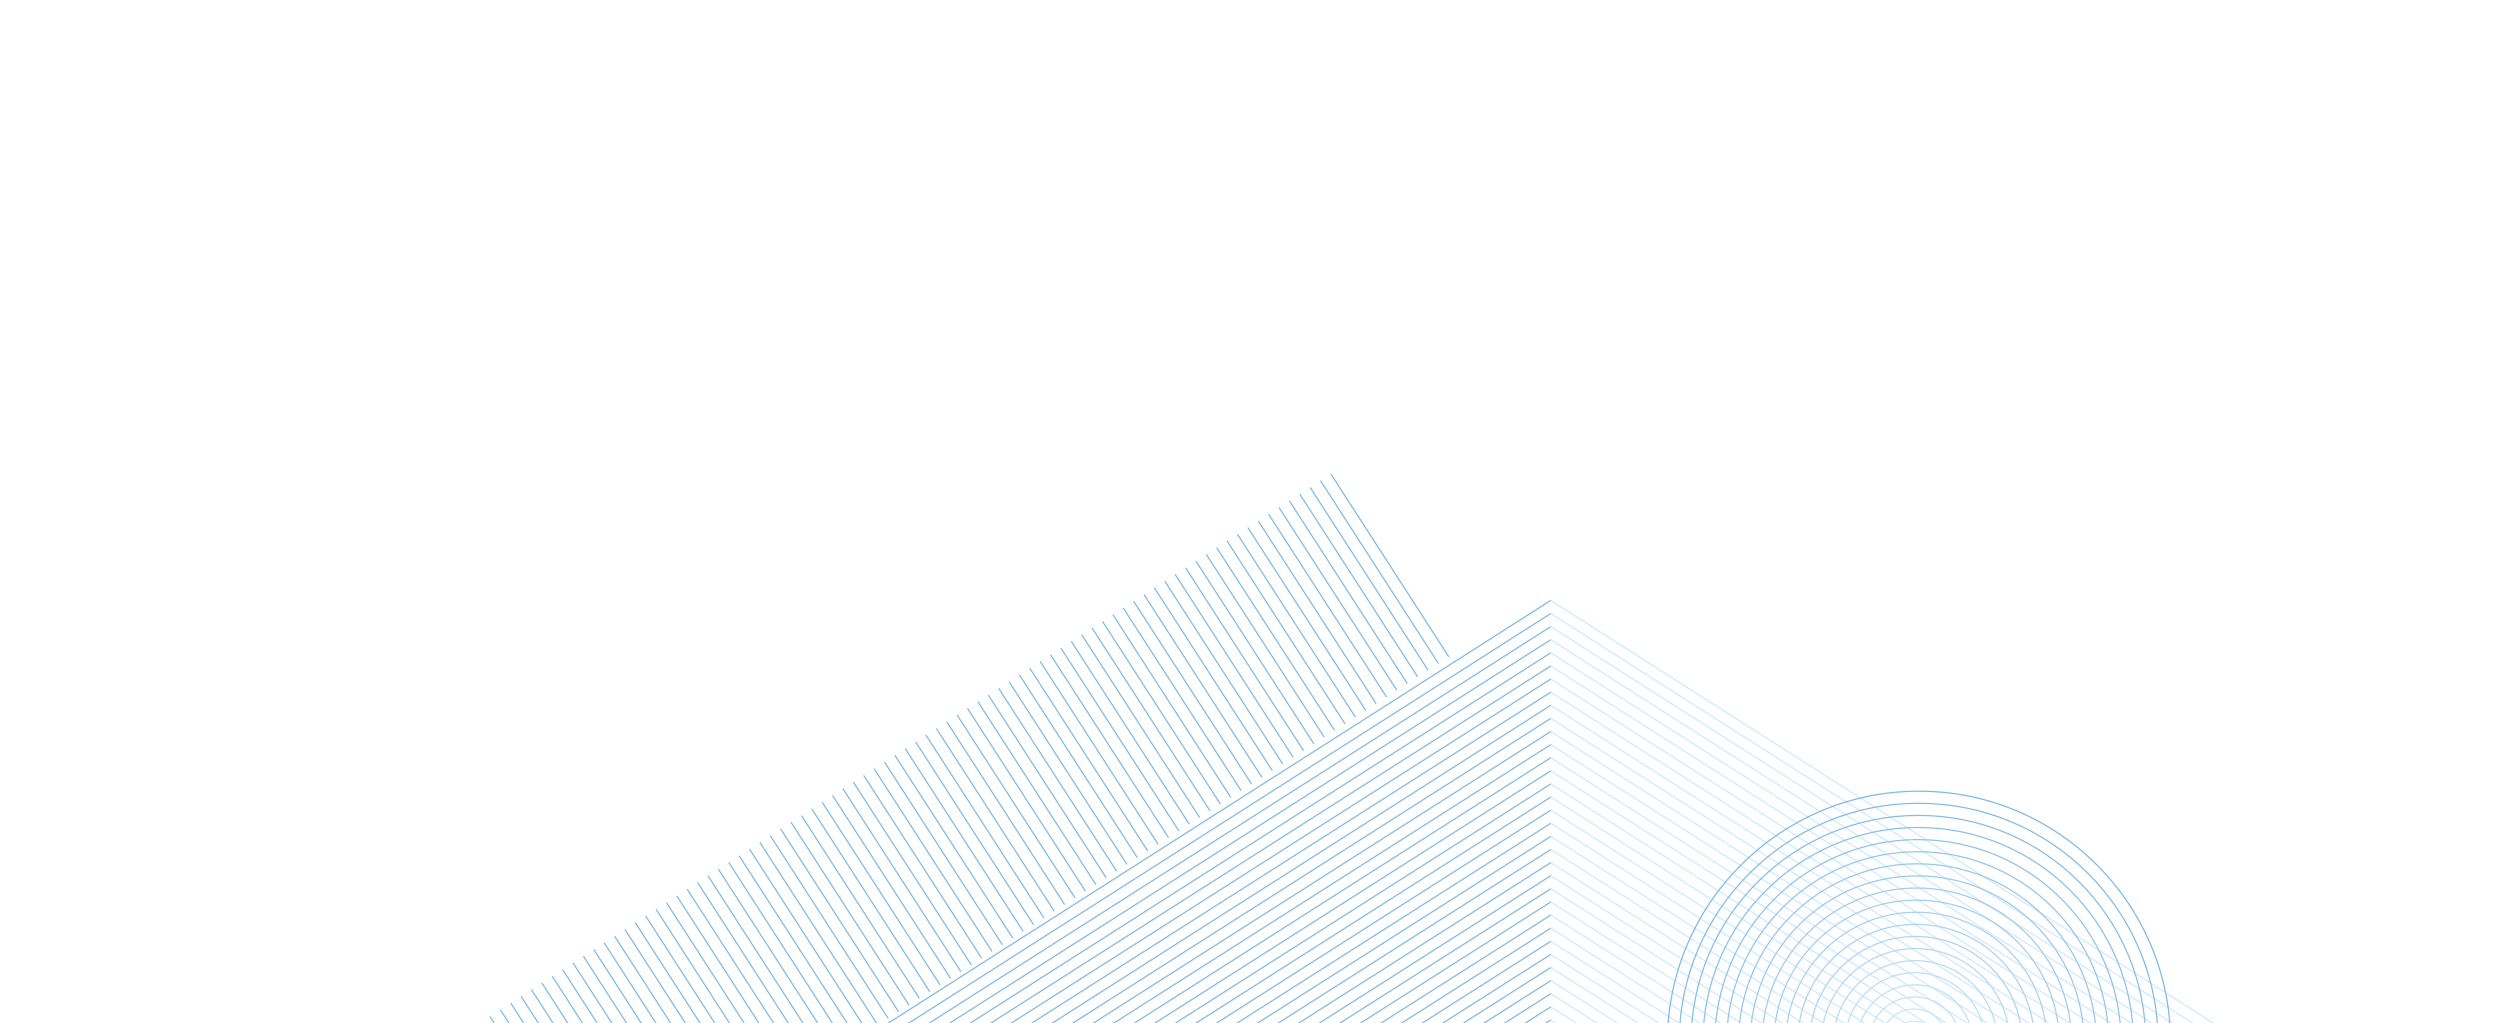 <?xml version="1.0" encoding="UTF-8"?>
<svg width="2444px" height="1000px" viewBox="0 0 2444 1000" version="1.1" xmlns="http://www.w3.org/2000/svg" xmlns:xlink="http://www.w3.org/1999/xlink">
    <title>bg-footer</title>
    <g id="bg-footer" stroke="none" stroke-width="1" fill="none" fill-rule="evenodd">
        <g id="HT-Grid-2025-RGB_normal-on-blue-oT" transform="translate(386, 463)" fill-rule="nonzero">
            <g id="Group" transform="translate(51.452, 0)" fill="#7BB9E7">
                <polygon id="Rectangle" transform="translate(89, 626.582) rotate(-32.824) translate(-89, -626.582) " points="88.394 520.247 89.607 520.247 89.607 732.916 88.394 732.916"></polygon>
                <polygon id="Rectangle" transform="translate(99.15, 620.035) rotate(-32.824) translate(-99.15, -620.035) " points="98.543 513.7 99.757 513.7 99.757 726.369 98.543 726.369"></polygon>
                <polygon id="Rectangle" transform="translate(109.299, 613.488) rotate(-32.824) translate(-109.299, -613.488) " points="108.693 507.153 109.906 507.153 109.906 719.822 108.693 719.822"></polygon>
                <polygon id="Rectangle" transform="translate(119.449, 606.941) rotate(-32.824) translate(-119.449, -606.941) " points="118.842 500.606 120.056 500.606 120.056 713.275 118.842 713.275"></polygon>
                <polygon id="Rectangle" transform="translate(129.599, 600.394) rotate(-32.824) translate(-129.599, -600.394) " points="128.992 494.06 130.205 494.06 130.205 706.728 128.992 706.728"></polygon>
                <polygon id="Rectangle" transform="translate(139.748, 593.847) rotate(-32.824) translate(-139.748, -593.847) " points="139.141 487.513 140.355 487.513 140.355 700.182 139.141 700.182"></polygon>
                <polygon id="Rectangle" transform="translate(149.898, 587.3) rotate(-32.824) translate(-149.898, -587.3) " points="149.291 480.966 150.504 480.966 150.504 693.635 149.291 693.635"></polygon>
                <polygon id="Rectangle" transform="translate(160.047, 580.753) rotate(-32.824) translate(-160.047, -580.753) " points="159.441 474.419 160.654 474.419 160.654 687.088 159.441 687.088"></polygon>
                <polygon id="Rectangle" transform="translate(170.197, 574.206) rotate(-32.824) translate(-170.197, -574.206) " points="169.59 467.872 170.804 467.872 170.804 680.541 169.59 680.541"></polygon>
                <polygon id="Rectangle" transform="translate(180.346, 567.659) rotate(-32.824) translate(-180.346, -567.659) " points="179.74 461.325 180.953 461.325 180.953 673.994 179.74 673.994"></polygon>
                <polygon id="Rectangle" transform="translate(190.496, 561.113) rotate(-32.824) translate(-190.496, -561.113) " points="189.889 454.778 191.103 454.778 191.103 667.447 189.889 667.447"></polygon>
                <polygon id="Rectangle" transform="translate(200.646, 554.566) rotate(-32.824) translate(-200.646, -554.566) " points="200.039 448.231 201.252 448.231 201.252 660.9 200.039 660.9"></polygon>
                <polygon id="Rectangle" transform="translate(210.795, 548.019) rotate(-32.824) translate(-210.795, -548.019) " points="210.189 441.684 211.402 441.684 211.402 654.353 210.189 654.353"></polygon>
                <polygon id="Rectangle" transform="translate(220.945, 541.472) rotate(-32.824) translate(-220.945, -541.472) " points="220.338 435.138 221.552 435.138 221.552 647.806 220.338 647.806"></polygon>
                <polygon id="Rectangle" transform="translate(231.094, 534.925) rotate(-32.824) translate(-231.094, -534.925) " points="230.488 428.591 231.701 428.591 231.701 641.259 230.488 641.259"></polygon>
                <polygon id="Rectangle" transform="translate(241.244, 528.378) rotate(-32.824) translate(-241.244, -528.378) " points="240.637 422.044 241.851 422.044 241.851 634.712 240.637 634.712"></polygon>
                <polygon id="Rectangle" transform="translate(251.393, 521.831) rotate(-32.824) translate(-251.393, -521.831) " points="250.787 415.497 252 415.497 252 628.166 250.787 628.166"></polygon>
                <polygon id="Rectangle" transform="translate(261.543, 515.284) rotate(-32.824) translate(-261.543, -515.284) " points="260.936 408.95 262.15 408.95 262.15 621.619 260.936 621.619"></polygon>
                <polygon id="Rectangle" transform="translate(271.693, 508.738) rotate(-32.824) translate(-271.693, -508.738) " points="271.086 402.403 272.299 402.403 272.299 615.072 271.086 615.072"></polygon>
                <polygon id="Rectangle" transform="translate(281.842, 502.19) rotate(-32.824) translate(-281.842, -502.19) " points="281.236 395.856 282.449 395.856 282.449 608.525 281.236 608.525"></polygon>
                <polygon id="Rectangle" transform="translate(291.992, 495.644) rotate(-32.824) translate(-291.992, -495.644) " points="291.385 389.309 292.598 389.309 292.598 601.978 291.385 601.978"></polygon>
                <polygon id="Rectangle" transform="translate(302.141, 489.097) rotate(-32.824) translate(-302.141, -489.097) " points="301.535 382.762 302.748 382.762 302.748 595.431 301.535 595.431"></polygon>
                <polygon id="Rectangle" transform="translate(312.291, 482.55) rotate(-32.824) translate(-312.291, -482.55) " points="311.684 376.216 312.898 376.216 312.898 588.884 311.684 588.884"></polygon>
                <polygon id="Rectangle" transform="translate(322.44, 476.003) rotate(-32.824) translate(-322.44, -476.003) " points="321.834 369.669 323.047 369.669 323.047 582.337 321.834 582.337"></polygon>
                <polygon id="Rectangle" transform="translate(332.59, 469.456) rotate(-32.824) translate(-332.59, -469.456) " points="331.983 363.122 333.197 363.122 333.197 575.79 331.983 575.79"></polygon>
                <polygon id="Rectangle" transform="translate(342.74, 462.909) rotate(-32.824) translate(-342.74, -462.909) " points="342.133 356.575 343.346 356.575 343.346 569.243 342.133 569.243"></polygon>
                <polygon id="Rectangle" transform="translate(352.889, 456.362) rotate(-32.824) translate(-352.889, -456.362) " points="352.282 350.028 353.496 350.028 353.496 562.697 352.282 562.697"></polygon>
                <polygon id="Rectangle" transform="translate(363.039, 449.815) rotate(-32.824) translate(-363.039, -449.815) " points="362.432 343.481 363.645 343.481 363.645 556.15 362.432 556.15"></polygon>
                <polygon id="Rectangle" transform="translate(373.188, 443.268) rotate(-32.824) translate(-373.188, -443.268) " points="372.582 336.934 373.795 336.934 373.795 549.603 372.582 549.603"></polygon>
                <polygon id="Rectangle" transform="translate(383.338, 436.722) rotate(-32.824) translate(-383.338, -436.722) " points="382.731 330.387 383.945 330.387 383.945 543.056 382.731 543.056"></polygon>
                <polygon id="Rectangle" transform="translate(393.487, 430.175) rotate(-32.824) translate(-393.487, -430.175) " points="392.881 323.84 394.094 323.84 394.094 536.509 392.881 536.509"></polygon>
                <polygon id="Rectangle" transform="translate(403.637, 423.628) rotate(-32.824) translate(-403.637, -423.628) " points="403.03 317.293 404.244 317.293 404.244 529.962 403.03 529.962"></polygon>
                <polygon id="Rectangle" transform="translate(413.787, 417.081) rotate(-32.824) translate(-413.787, -417.081) " points="413.18 310.747 414.393 310.747 414.393 523.415 413.18 523.415"></polygon>
                <polygon id="Rectangle" transform="translate(423.936, 410.534) rotate(-32.824) translate(-423.936, -410.534) " points="423.329 304.2 424.543 304.2 424.543 516.868 423.329 516.868"></polygon>
                <polygon id="Rectangle" transform="translate(434.086, 403.987) rotate(-32.824) translate(-434.086, -403.987) " points="433.479 297.653 434.692 297.653 434.692 510.321 433.479 510.321"></polygon>
                <polygon id="Rectangle" transform="translate(444.235, 397.44) rotate(-32.824) translate(-444.235, -397.44) " points="443.629 291.106 444.842 291.106 444.842 503.774 443.629 503.774"></polygon>
                <polygon id="Rectangle" transform="translate(454.385, 390.893) rotate(-32.824) translate(-454.385, -390.893) " points="453.778 284.559 454.991 284.559 454.991 497.228 453.778 497.228"></polygon>
                <polygon id="Rectangle" transform="translate(464.534, 384.346) rotate(-32.824) translate(-464.534, -384.346) " points="463.928 278.012 465.141 278.012 465.141 490.681 463.928 490.681"></polygon>
                <polygon id="Rectangle" transform="translate(474.684, 377.799) rotate(-32.824) translate(-474.684, -377.799) " points="474.077 271.465 475.291 271.465 475.291 484.134 474.077 484.134"></polygon>
                <polygon id="Rectangle" transform="translate(484.833, 371.252) rotate(-32.824) translate(-484.833, -371.252) " points="484.227 264.918 485.44 264.918 485.44 477.587 484.227 477.587"></polygon>
                <polygon id="Rectangle" transform="translate(494.983, 364.706) rotate(-32.824) translate(-494.983, -364.706) " points="494.376 258.371 495.59 258.371 495.59 471.04 494.376 471.04"></polygon>
                <polygon id="Rectangle" transform="translate(505.133, 358.159) rotate(-32.824) translate(-505.133, -358.159) " points="504.526 251.824 505.739 251.824 505.739 464.493 504.526 464.493"></polygon>
                <polygon id="Rectangle" transform="translate(515.282, 351.612) rotate(-32.824) translate(-515.282, -351.612) " points="514.675 245.278 515.889 245.278 515.889 457.946 514.675 457.946"></polygon>
                <polygon id="Rectangle" transform="translate(525.432, 345.065) rotate(-32.824) translate(-525.432, -345.065) " points="524.825 238.731 526.038 238.731 526.038 451.399 524.825 451.399"></polygon>
                <polygon id="Rectangle" transform="translate(535.581, 338.518) rotate(-32.824) translate(-535.581, -338.518) " points="534.975 232.184 536.188 232.184 536.188 444.852 534.975 444.852"></polygon>
                <polygon id="Rectangle" transform="translate(545.731, 331.971) rotate(-32.824) translate(-545.731, -331.971) " points="545.124 225.637 546.338 225.637 546.338 438.305 545.124 438.305"></polygon>
                <polygon id="Rectangle" transform="translate(555.88, 325.424) rotate(-32.824) translate(-555.88, -325.424) " points="555.274 219.09 556.487 219.09 556.487 431.759 555.274 431.759"></polygon>
                <polygon id="Rectangle" transform="translate(566.03, 318.877) rotate(-32.824) translate(-566.03, -318.877) " points="565.423 212.543 566.637 212.543 566.637 425.212 565.423 425.212"></polygon>
                <polygon id="Rectangle" transform="translate(576.18, 312.33) rotate(-32.824) translate(-576.18, -312.33) " points="575.573 205.996 576.787 205.996 576.787 418.665 575.573 418.665"></polygon>
                <polygon id="Rectangle" transform="translate(586.329, 305.783) rotate(-32.824) translate(-586.329, -305.783) " points="585.722 199.449 586.936 199.449 586.936 412.118 585.722 412.118"></polygon>
                <polygon id="Rectangle" transform="translate(596.479, 299.237) rotate(-32.824) translate(-596.479, -299.237) " points="595.872 192.902 597.086 192.902 597.086 405.571 595.872 405.571"></polygon>
                <polygon id="Rectangle" transform="translate(606.628, 292.69) rotate(-32.824) translate(-606.628, -292.69) " points="606.022 186.355 607.235 186.355 607.235 399.024 606.022 399.024"></polygon>
                <polygon id="Rectangle" transform="translate(616.778, 286.143) rotate(-32.824) translate(-616.778, -286.143) " points="616.171 179.809 617.385 179.809 617.385 392.477 616.171 392.477"></polygon>
                <polygon id="Rectangle" transform="translate(626.928, 279.596) rotate(-32.824) translate(-626.928, -279.596) " points="626.321 173.262 627.534 173.262 627.534 385.93 626.321 385.93"></polygon>
                <polygon id="Rectangle" transform="translate(637.077, 273.049) rotate(-32.824) translate(-637.077, -273.049) " points="636.47 166.715 637.684 166.715 637.684 379.383 636.47 379.383"></polygon>
                <polygon id="Rectangle" transform="translate(647.227, 266.502) rotate(-32.824) translate(-647.227, -266.502) " points="646.62 160.168 647.834 160.168 647.834 372.836 646.62 372.836"></polygon>
                <polygon id="Rectangle" transform="translate(657.376, 259.955) rotate(-32.824) translate(-657.376, -259.955) " points="656.769 153.621 657.983 153.621 657.983 366.289 656.769 366.289"></polygon>
                <polygon id="Rectangle" transform="translate(667.526, 253.408) rotate(-32.824) translate(-667.526, -253.408) " points="666.919 147.074 668.133 147.074 668.133 359.743 666.919 359.743"></polygon>
                <polygon id="Rectangle" transform="translate(677.675, 246.861) rotate(-32.824) translate(-677.675, -246.861) " points="677.069 140.527 678.282 140.527 678.282 353.196 677.069 353.196"></polygon>
                <polygon id="Rectangle" transform="translate(687.825, 240.315) rotate(-32.824) translate(-687.825, -240.315) " points="687.218 133.98 688.432 133.98 688.432 346.649 687.218 346.649"></polygon>
                <polygon id="Rectangle" transform="translate(697.975, 233.768) rotate(-32.824) translate(-697.975, -233.768) " points="697.368 127.433 698.581 127.433 698.581 340.102 697.368 340.102"></polygon>
                <polygon id="Rectangle" transform="translate(708.124, 227.221) rotate(-32.824) translate(-708.124, -227.221) " points="707.517 120.886 708.731 120.886 708.731 333.555 707.517 333.555"></polygon>
                <polygon id="Rectangle" transform="translate(718.274, 220.674) rotate(-32.824) translate(-718.274, -220.674) " points="717.667 114.34 718.88 114.34 718.88 327.008 717.667 327.008"></polygon>
                <polygon id="Rectangle" transform="translate(728.423, 214.127) rotate(-32.824) translate(-728.423, -214.127) " points="727.816 107.793 729.03 107.793 729.03 320.461 727.816 320.461"></polygon>
                <polygon id="Rectangle" transform="translate(738.573, 207.58) rotate(-32.824) translate(-738.573, -207.58) " points="737.966 101.246 739.18 101.246 739.18 313.914 737.966 313.914"></polygon>
                <polygon id="Rectangle" transform="translate(748.722, 201.033) rotate(-32.824) translate(-748.722, -201.033) " points="748.115 94.699 749.329 94.699 749.329 307.367 748.115 307.367"></polygon>
                <polygon id="Rectangle" transform="translate(758.872, 194.486) rotate(-32.824) translate(-758.872, -194.486) " points="758.265 88.152 759.479 88.152 759.479 300.82 758.265 300.82"></polygon>
                <polygon id="Rectangle" transform="translate(769.021, 187.939) rotate(-32.824) translate(-769.021, -187.939) " points="768.415 81.605 769.628 81.605 769.628 294.274 768.415 294.274"></polygon>
                <polygon id="Rectangle" transform="translate(779.171, 181.392) rotate(-32.824) translate(-779.171, -181.392) " points="778.564 75.058 779.778 75.058 779.778 287.727 778.564 287.727"></polygon>
                <polygon id="Rectangle" transform="translate(789.321, 174.845) rotate(-32.824) translate(-789.321, -174.845) " points="788.714 68.511 789.927 68.511 789.927 281.18 788.714 281.18"></polygon>
                <polygon id="Rectangle" transform="translate(799.47, 168.299) rotate(-32.824) translate(-799.47, -168.299) " points="798.863 61.964 800.077 61.964 800.077 274.633 798.863 274.633"></polygon>
                <rect id="Rectangle" transform="translate(809.62, 161.752) rotate(-32.824) translate(-809.62, -161.752) " x="809.013" y="55.417" width="1.214" height="212.668"></rect>
                <polygon id="Rectangle" transform="translate(819.769, 155.205) rotate(-32.824) translate(-819.769, -155.205) " points="819.162 48.87 820.376 48.87 820.376 261.539 819.162 261.539"></polygon>
                <polygon id="Rectangle" transform="translate(829.919, 148.658) rotate(-32.824) translate(-829.919, -148.658) " points="829.312 42.324 830.526 42.324 830.526 254.992 829.312 254.992"></polygon>
                <polygon id="Rectangle" transform="translate(840.068, 142.111) rotate(-32.824) translate(-840.068, -142.111) " points="839.462 35.777 840.675 35.777 840.675 248.445 839.462 248.445"></polygon>
                <polygon id="Rectangle" transform="translate(850.218, 135.564) rotate(-32.824) translate(-850.218, -135.564) " points="849.611 29.23 850.825 29.23 850.825 241.898 849.611 241.898"></polygon>
                <polygon id="Rectangle" transform="translate(860.368, 129.017) rotate(-32.824) translate(-860.368, -129.017) " points="859.761 22.683 860.974 22.683 860.974 235.351 859.761 235.351"></polygon>
                <polygon id="Rectangle" transform="translate(870.517, 122.47) rotate(-32.824) translate(-870.517, -122.47) " points="869.91 16.136 871.124 16.136 871.124 228.805 869.91 228.805"></polygon>
                <polygon id="Rectangle" transform="translate(880.667, 115.923) rotate(-32.824) translate(-880.667, -115.923) " points="880.06 9.589 881.274 9.589 881.274 222.258 880.06 222.258"></polygon>
                <polygon id="Rectangle" transform="translate(890.816, 109.376) rotate(-32.824) translate(-890.816, -109.376) " points="890.209 3.042 891.423 3.042 891.423 215.711 890.209 215.711"></polygon>
                <rect id="Rectangle" transform="translate(900.966, 102.83) rotate(-32.824) translate(-900.966, -102.83) " x="900.359" y="-3.505" width="1.214" height="212.669"></rect>
                <polygon id="Rectangle" transform="translate(911.116, 96.283) rotate(-32.824) translate(-911.116, -96.283) " points="910.509 -10.052 911.722 -10.052 911.722 202.617 910.509 202.617"></polygon>
                <polygon id="Rectangle" transform="translate(921.265, 89.736) rotate(-32.824) translate(-921.265, -89.736) " points="920.658 -16.599 921.872 -16.599 921.872 196.07 920.658 196.07"></polygon>
            </g>
            <g id="Group" transform="translate(0, 122.805)">
                <polygon id="Path" fill="#CDEAFC" points="1994.881 961.998 2112.613 1038.502 2113.274 1037.484 1995.537 960.977 1130 410.602 1130 412.04"></polygon>
                <polygon id="Path" fill="#CDEAFC" points="1999.845 952.406 2117.191 1028.587 2117.852 1027.569 2000.5 951.385 1130 397.783 1130 399.221"></polygon>
                <polygon id="Path" fill="#CDEAFC" points="2004.808 942.814 2121.769 1018.673 2122.43 1017.655 2005.463 941.793 1130 384.964 1130 386.402"></polygon>
                <polygon id="Path" fill="#CDEAFC" points="2009.772 933.223 2126.348 1008.758 2127.007 1007.74 2010.427 932.202 1130 372.145 1130 373.583"></polygon>
                <polygon id="Path" fill="#CDEAFC" points="2014.735 923.631 2130.926 998.844 2131.585 997.825 2015.39 922.61 1130 359.327 1130 360.764"></polygon>
                <polygon id="Path" fill="#CDEAFC" points="2019.699 914.04 2135.504 988.929 2136.163 987.91 2020.353 913.018 1130 346.508 1130 347.946"></polygon>
                <polygon id="Path" fill="#CDEAFC" points="2024.662 904.448 2140.082 979.014 2140.74 977.995 2025.316 903.426 1130 333.689 1130 335.127"></polygon>
                <polygon id="Path" fill="#CDEAFC" points="2029.626 894.856 2144.661 969.1 2145.318 968.08 2030.28 893.835 1130 320.87 1130 322.309"></polygon>
                <polygon id="Path" fill="#CDEAFC" points="2034.589 885.265 2149.239 959.185 2149.896 958.165 2035.243 884.243 1130 308.052 1130 309.49"></polygon>
                <polygon id="Path" fill="#CDEAFC" points="2039.553 875.673 2153.817 949.27 2154.474 948.25 2040.206 874.651 1130 295.233 1130 296.671"></polygon>
                <polygon id="Path" fill="#CDEAFC" points="2044.516 866.082 2158.396 939.356 2159.051 938.335 2045.17 865.06 1130 282.414 1130 283.853"></polygon>
                <polygon id="Path" fill="#CDEAFC" points="2049.48 856.49 2162.974 929.441 2163.629 928.42 2050.133 855.468 1130 269.595 1130 271.034"></polygon>
                <polygon id="Path" fill="#CDEAFC" points="2054.443 846.899 2167.552 919.526 2168.207 918.505 2055.097 845.876 1130 256.777 1130 258.215"></polygon>
                <polygon id="Path" fill="#CDEAFC" points="2059.407 837.307 2172.13 909.612 2172.785 908.59 2060.06 836.284 1130 243.958 1130 245.396"></polygon>
                <polygon id="Path" fill="#CDEAFC" points="2064.37 827.715 2176.709 899.697 2177.362 898.675 2065.023 826.693 1130 231.139 1130 232.578"></polygon>
                <polygon id="Path" fill="#CDEAFC" points="2069.334 818.124 2181.287 889.782 2181.94 888.76 2069.986 817.101 1130 218.321 1130 219.759"></polygon>
                <polygon id="Path" fill="#CDEAFC" points="2074.297 808.532 2185.865 879.868 2186.518 878.845 2074.949 807.509 1130 205.502 1130 206.94"></polygon>
                <polygon id="Path" fill="#CDEAFC" points="2079.261 798.941 2190.443 869.953 2191.096 868.93 2079.912 797.917 1130 192.683 1130 194.122"></polygon>
                <polygon id="Path" fill="#CDEAFC" points="2084.224 789.349 2195.022 860.039 2195.674 859.015 2084.876 788.326 1130 179.865 1130 181.303"></polygon>
                <polygon id="Path" fill="#CDEAFC" points="2089.188 779.758 2199.6 850.124 2200.251 849.1 2089.839 778.734 1130 167.046 1130 168.484"></polygon>
                <polygon id="Path" fill="#CDEAFC" points="2094.151 770.166 2204.178 840.209 2204.829 839.185 2094.802 769.142 1130 154.227 1130 155.665"></polygon>
                <polygon id="Path" fill="#CDEAFC" points="2099.115 760.574 2208.756 830.295 2209.407 829.27 2099.766 759.551 1130 141.408 1130 142.847"></polygon>
                <polygon id="Path" fill="#CDEAFC" points="2104.078 750.983 2213.335 820.38 2213.985 819.355 2104.729 749.959 1130 128.59 1130 130.028"></polygon>
                <polygon id="Path" fill="#CDEAFC" points="2109.042 741.391 2217.913 810.465 2218.562 809.44 2109.692 740.367 1130 115.771 1130 117.209"></polygon>
                <polygon id="Path" fill="#CDEAFC" points="2114.005 731.8 2222.491 800.55 2223.14 799.525 2114.655 730.775 1130 102.952 1130 104.391"></polygon>
                <polygon id="Path" fill="#CDEAFC" points="2118.969 722.208 2227.069 790.636 2227.718 789.611 2119.619 721.184 1130 90.133 1130 91.572"></polygon>
                <polygon id="Path" fill="#CDEAFC" points="2123.932 712.616 2231.648 780.721 2232.296 779.696 2124.582 711.592 1130 77.315 1130 78.753"></polygon>
                <polygon id="Path" fill="#CDEAFC" points="2128.896 703.025 2236.226 770.806 2236.874 769.78 2129.546 702 1130 64.496 1130 65.934"></polygon>
                <polygon id="Path" fill="#CDEAFC" points="2133.859 693.433 2240.804 760.892 2241.451 759.865 2134.509 692.409 1130 51.677 1130 53.116"></polygon>
                <polygon id="Path" fill="#CDEAFC" points="2138.823 683.842 2245.382 750.977 2246.029 749.951 2139.472 682.817 1130 38.858 1130 40.298"></polygon>
                <polygon id="Path" fill="#CDEAFC" points="2143.786 674.25 2249.961 741.063 2250.607 740.036 2144.435 673.225 1130 26.039 1130 27.479"></polygon>
                <polygon id="Path" fill="#CDEAFC" points="2148.75 664.659 2254.539 731.148 2255.185 730.121 2149.399 663.633 1130 13.221 1130 14.66"></polygon>
                <polygon id="Path" fill="#CDEAFC" points="2153.713 655.067 2259.117 721.233 2259.762 720.206 2154.362 654.042 1130 0.402 1130 1.841"></polygon>
                <polygon id="Path" fill="#7BB9E7" points="264.463 960.979 146.731 1037.485 147.392 1038.502 265.119 962 1130 412.043 1130 410.604"></polygon>
                <polygon id="Path" fill="#7BB9E7" points="259.5 951.388 142.153 1027.569 142.813 1028.587 260.155 952.409 1130 399.224 1130 397.786"></polygon>
                <polygon id="Path" fill="#7BB9E7" points="254.537 941.796 137.575 1017.655 138.235 1018.673 255.192 942.817 1130 386.405 1130 384.967"></polygon>
                <polygon id="Path" fill="#7BB9E7" points="249.574 932.204 132.997 1007.74 133.657 1008.758 250.229 933.225 1130 373.586 1130 372.149"></polygon>
                <polygon id="Path" fill="#7BB9E7" points="244.611 922.612 128.42 997.824 129.078 998.844 245.266 923.633 1130 360.767 1130 359.33"></polygon>
                <polygon id="Path" fill="#7BB9E7" points="239.648 913.02 123.842 987.91 124.5 988.929 240.302 914.042 1130 347.949 1130 346.511"></polygon>
                <polygon id="Path" fill="#7BB9E7" points="234.685 903.428 119.264 977.995 119.922 979.014 235.339 904.45 1130 335.131 1130 333.692"></polygon>
                <polygon id="Path" fill="#7BB9E7" points="229.722 893.836 114.686 968.08 115.344 969.1 230.376 894.858 1130 322.312 1130 320.873"></polygon>
                <polygon id="Path" fill="#7BB9E7" points="224.759 884.245 110.109 958.165 110.765 959.185 225.413 885.266 1130 309.493 1130 308.055"></polygon>
                <polygon id="Path" fill="#7BB9E7" points="219.795 874.653 105.531 948.25 106.187 949.27 220.45 875.675 1130 296.674 1130 295.236"></polygon>
                <polygon id="Path" fill="#7BB9E7" points="214.832 865.061 100.953 938.335 101.609 939.356 215.486 866.083 1130 283.856 1130 282.417"></polygon>
                <polygon id="Path" fill="#7BB9E7" points="209.869 855.469 96.375 928.42 97.031 929.441 210.523 856.491 1130 271.037 1130 269.598"></polygon>
                <polygon id="Path" fill="#7BB9E7" points="204.906 845.877 91.798 918.505 92.453 919.526 205.56 846.9 1130 258.218 1130 256.78"></polygon>
                <polygon id="Path" fill="#7BB9E7" points="199.943 836.285 87.22 908.59 87.874 909.612 200.597 837.308 1130 245.399 1130 243.961"></polygon>
                <polygon id="Path" fill="#7BB9E7" points="194.98 826.693 82.642 898.675 83.296 899.697 195.633 827.716 1130 232.581 1130 231.142"></polygon>
                <polygon id="Path" fill="#7BB9E7" points="190.017 817.101 78.064 888.76 78.718 889.782 190.67 818.124 1130 219.762 1130 218.324"></polygon>
                <polygon id="Path" fill="#7BB9E7" points="185.054 807.509 73.486 878.845 74.14 879.868 185.707 808.533 1130 206.944 1130 205.505"></polygon>
                <polygon id="Path" fill="#7BB9E7" points="180.091 797.918 68.909 868.93 69.561 869.953 180.744 798.941 1130 194.125 1130 192.686"></polygon>
                <polygon id="Path" fill="#7BB9E7" points="175.128 788.326 64.331 859.015 64.983 860.038 175.78 789.349 1130 181.306 1130 179.867"></polygon>
                <polygon id="Path" fill="#7BB9E7" points="170.165 778.734 59.753 849.1 60.405 850.124 170.817 779.757 1130 168.488 1130 167.048"></polygon>
                <polygon id="Path" fill="#7BB9E7" points="165.202 769.142 55.175 839.185 55.827 840.209 165.854 770.166 1130 155.669 1130 154.23"></polygon>
                <polygon id="Path" fill="#7BB9E7" points="160.239 759.55 50.598 829.27 51.248 830.294 160.891 760.574 1130 142.85 1130 141.411"></polygon>
                <polygon id="Path" fill="#7BB9E7" points="155.276 749.958 46.02 819.356 46.67 820.38 155.928 750.982 1130 130.031 1130 128.593"></polygon>
                <polygon id="Path" fill="#7BB9E7" points="150.313 740.366 41.442 809.44 42.092 810.465 150.964 741.39 1130 117.213 1130 115.774"></polygon>
                <polygon id="Path" fill="#7BB9E7" points="145.35 730.774 36.864 799.525 37.513 800.55 146.001 731.799 1130 104.394 1130 102.955"></polygon>
                <polygon id="Path" fill="#7BB9E7" points="140.387 721.182 32.287 789.611 32.935 790.636 141.038 722.207 1130 91.575 1130 90.136"></polygon>
                <polygon id="Path" fill="#7BB9E7" points="135.424 711.591 27.709 779.695 28.357 780.721 136.075 712.615 1130 78.757 1130 77.317"></polygon>
                <polygon id="Path" fill="#7BB9E7" points="130.461 701.999 23.131 769.78 23.779 770.806 131.111 703.023 1130 65.938 1130 64.499"></polygon>
                <polygon id="Path" fill="#7BB9E7" points="125.498 692.407 18.554 759.866 19.201 760.892 126.148 693.431 1130 53.119 1130 51.68"></polygon>
                <polygon id="Path" fill="#7BB9E7" points="120.535 682.815 13.976 749.95 14.622 750.978 121.185 683.84 1130 40.301 1130 38.862"></polygon>
                <polygon id="Path" fill="#7BB9E7" points="115.572 673.223 9.398 740.036 10.044 741.062 116.222 674.248 1130 27.482 1130 26.043"></polygon>
                <polygon id="Path" fill="#7BB9E7" points="110.609 663.631 4.82 730.121 5.466 731.148 111.258 664.656 1130 14.663 1130 13.224"></polygon>
                <polygon id="Path" fill="#7BB9E7" points="105.646 654.039 0.243 720.205 0.888 721.234 106.295 655.064 1130 1.844 1130 0.405"></polygon>
            </g>
            <g id="Group" transform="translate(1243.097, 309.682)">
                <path d="M242.036,268.491 C230.045,268.491 220.289,258.735 220.289,246.744 C220.289,234.752 230.045,224.996 242.036,224.996 C254.028,224.996 263.784,234.752 263.784,246.744 C263.784,258.735 254.028,268.491 242.036,268.491 M242.036,226.209 C230.714,226.209 221.502,235.421 221.502,246.744 C221.502,258.066 230.714,267.277 242.036,267.277 C253.359,267.277 262.57,258.066 262.57,246.744 C262.57,235.421 253.359,226.209 242.036,226.209" id="Shape" fill="#C9E8FA"></path>
                <path d="M242.291,280.323 C223.775,280.323 208.711,265.259 208.711,246.744 C208.711,228.228 223.775,213.163 242.291,213.163 C260.807,213.163 275.871,228.227 275.871,246.744 C275.871,265.26 260.807,280.323 242.291,280.323 M242.291,214.377 C224.444,214.377 209.925,228.897 209.925,246.744 C209.925,264.591 224.444,279.11 242.291,279.11 C260.138,279.11 274.658,264.59 274.658,246.744 C274.658,228.897 260.138,214.377 242.291,214.377" id="Shape" fill="#C6E5F9"></path>
                <path d="M242.546,292.156 C217.506,292.156 197.134,271.784 197.134,246.744 C197.134,221.703 217.506,201.331 242.546,201.331 C267.587,201.331 287.958,221.704 287.958,246.744 C287.958,271.784 267.586,292.156 242.546,292.156 M242.546,202.545 C218.175,202.545 198.347,222.372 198.347,246.744 C198.347,271.115 218.175,290.942 242.546,290.942 C266.918,290.942 286.745,271.115 286.745,246.744 C286.745,222.372 266.918,202.545 242.546,202.545" id="Shape" fill="#C2E2F8"></path>
                <path d="M242.801,303.988 C211.237,303.988 185.557,278.308 185.557,246.744 C185.557,215.179 211.237,189.499 242.801,189.499 C274.366,189.499 300.046,215.178 300.046,246.744 C300.046,278.309 274.366,303.988 242.801,303.988 M242.801,190.713 C211.906,190.713 186.77,215.848 186.77,246.744 C186.77,277.64 211.906,302.774 242.801,302.774 C273.697,302.774 298.833,277.639 298.833,246.744 C298.833,215.848 273.697,190.713 242.801,190.713" id="Shape" fill="#BEE0F7"></path>
                <path d="M243.056,315.82 C204.967,315.82 173.979,284.833 173.979,246.744 C173.979,208.655 204.967,177.667 243.056,177.667 C281.146,177.667 312.134,208.654 312.134,246.744 C312.134,284.833 281.146,315.82 243.056,315.82 M243.056,178.88 C205.636,178.88 175.193,209.324 175.193,246.744 C175.193,284.164 205.636,314.607 243.056,314.607 C280.477,314.607 310.92,284.163 310.92,246.744 C310.92,209.324 280.477,178.88 243.056,178.88" id="Shape" fill="#BADEF6"></path>
                <path d="M243.311,327.653 C198.698,327.653 162.402,291.357 162.402,246.744 C162.402,202.13 198.698,165.835 243.311,165.835 C287.925,165.835 324.221,202.13 324.221,246.744 C324.221,291.357 287.925,327.653 243.311,327.653 M243.311,167.048 C199.367,167.048 163.616,202.799 163.616,246.744 C163.616,290.688 199.367,326.439 243.311,326.439 C287.256,326.439 323.007,290.688 323.007,246.744 C323.007,202.799 287.256,167.048 243.311,167.048" id="Shape" fill="#B6DBF5"></path>
                <path d="M243.566,339.485 C192.429,339.485 150.825,297.881 150.825,246.743 C150.825,195.605 192.429,154.002 243.566,154.002 C294.704,154.002 336.308,195.606 336.308,246.743 C336.308,297.881 294.704,339.485 243.566,339.485 M243.566,155.216 C193.097,155.216 152.039,196.275 152.039,246.743 C152.039,297.212 193.097,338.271 243.566,338.271 C294.035,338.271 335.094,297.212 335.094,246.743 C335.094,196.274 294.035,155.216 243.566,155.216" id="Shape" fill="#B2D8F4"></path>
                <path d="M243.821,351.317 C215.889,351.317 189.629,340.44 169.877,320.688 C150.126,300.937 139.248,274.676 139.248,246.743 C139.248,218.811 150.126,192.55 169.877,172.799 C189.629,153.047 215.889,142.17 243.821,142.17 C271.754,142.17 298.014,153.047 317.766,172.799 C337.517,192.55 348.395,218.811 348.395,246.743 C348.395,274.675 337.517,300.937 317.766,320.688 C298.014,340.44 271.754,351.317 243.821,351.317 M243.821,143.383 C186.828,143.383 140.461,189.75 140.461,246.743 C140.461,303.736 186.828,350.104 243.821,350.104 C300.815,350.104 347.182,303.736 347.182,246.743 C347.182,189.75 300.815,143.383 243.821,143.383" id="Shape" fill="#AED6F3"></path>
                <path d="M244.077,363.149 C212.983,363.149 183.752,351.041 161.765,329.055 C139.779,307.069 127.671,277.837 127.671,246.743 C127.671,215.65 139.779,186.418 161.765,164.432 C183.752,142.446 212.983,130.338 244.077,130.338 C275.17,130.338 304.401,142.446 326.388,164.432 C348.374,186.418 360.482,215.65 360.482,246.743 C360.482,277.836 348.374,307.069 326.388,329.055 C304.401,351.041 275.17,363.149 244.077,363.149 M244.077,131.551 C213.307,131.551 184.38,143.533 162.623,165.29 C140.866,187.047 128.885,215.975 128.885,246.743 C128.885,277.512 140.866,306.44 162.623,328.197 C184.38,349.953 213.307,361.936 244.077,361.936 C274.846,361.936 303.773,349.953 325.53,328.197 C347.287,306.44 359.269,277.512 359.269,246.743 C359.269,215.974 347.287,187.047 325.53,165.29 C303.773,143.533 274.846,131.551 244.077,131.551" id="Shape" fill="#AAD3F2"></path>
                <path d="M244.332,374.982 C210.078,374.982 177.875,361.643 153.654,337.421 C129.432,313.2 116.094,280.997 116.094,246.743 C116.094,212.489 129.432,180.286 153.654,156.066 C177.875,131.844 210.078,118.505 244.332,118.505 C278.585,118.505 310.788,131.844 335.009,156.066 C359.231,180.286 372.569,212.49 372.569,246.743 C372.569,280.997 359.231,313.2 335.009,337.421 C310.788,361.643 278.585,374.982 244.332,374.982 M244.332,119.719 C210.402,119.719 178.503,132.932 154.512,156.923 C130.52,180.915 117.307,212.814 117.307,246.743 C117.307,280.672 130.52,312.572 154.512,336.563 C178.503,360.555 210.402,373.768 244.332,373.768 C278.261,373.768 310.16,360.555 334.151,336.563 C358.144,312.572 371.356,280.673 371.356,246.743 C371.356,212.814 358.144,180.915 334.151,156.923 C310.16,132.932 278.261,119.719 244.332,119.719" id="Shape" fill="#A5D1F1"></path>
                <path d="M244.587,386.814 C207.172,386.814 171.998,372.244 145.542,345.788 C119.086,319.332 104.516,284.158 104.516,246.743 C104.516,209.329 119.086,174.154 145.542,147.698 C171.998,121.243 207.172,106.673 244.587,106.673 C282.001,106.673 317.175,121.243 343.631,147.698 C370.087,174.154 384.657,209.329 384.657,246.743 C384.657,284.158 370.087,319.332 343.631,345.788 C317.175,372.244 282.001,386.814 244.587,386.814 M244.587,107.886 C207.496,107.886 172.626,122.33 146.4,148.557 C120.173,174.783 105.73,209.653 105.73,246.743 C105.73,283.833 120.173,318.704 146.4,344.93 C172.626,371.157 207.496,385.601 244.587,385.601 C281.677,385.601 316.547,371.157 342.773,344.93 C369,318.704 383.444,283.833 383.444,246.743 C383.444,209.653 369,174.783 342.773,148.557 C316.547,122.33 281.677,107.886 244.587,107.886" id="Shape" fill="#A1CEF0"></path>
                <path d="M244.842,398.646 C204.267,398.646 166.121,382.846 137.43,354.154 C108.739,325.464 92.939,287.318 92.939,246.743 C92.939,206.169 108.739,168.023 137.43,139.332 C166.121,110.641 204.267,94.841 244.842,94.841 C285.416,94.841 323.562,110.641 352.253,139.332 C380.944,168.023 396.744,206.169 396.744,246.743 C396.744,287.318 380.944,325.464 352.253,354.154 C323.562,382.846 285.416,398.646 244.842,398.646 M244.842,96.054 C204.591,96.054 166.749,111.729 138.288,140.19 C109.827,168.651 94.153,206.492 94.153,246.743 C94.153,286.994 109.827,324.836 138.288,353.297 C166.749,381.758 204.591,397.433 244.842,397.433 C285.093,397.433 322.934,381.758 351.395,353.297 C379.856,324.836 395.531,286.994 395.531,246.743 C395.531,206.492 379.856,168.651 351.395,140.19 C322.934,111.729 285.093,96.054 244.842,96.054" id="Shape" fill="#9DCCEE"></path>
                <path d="M245.097,410.478 C201.361,410.478 160.244,393.447 129.319,362.522 C98.393,331.596 81.362,290.479 81.362,246.743 C81.362,203.008 98.393,161.891 129.319,130.965 C160.244,100.04 201.361,83.008 245.097,83.008 C288.832,83.008 329.95,100.04 360.874,130.965 C391.8,161.891 408.832,203.008 408.832,246.743 C408.832,290.478 391.8,331.596 360.874,362.522 C329.95,393.447 288.832,410.478 245.097,410.478 M245.097,84.222 C201.685,84.222 160.872,101.127 130.176,131.823 C99.48,162.52 82.575,203.333 82.575,246.743 C82.575,290.154 99.48,330.968 130.176,361.664 C160.872,392.359 201.685,409.265 245.097,409.265 C288.508,409.265 329.321,392.359 360.017,361.664 C390.713,330.968 407.618,290.155 407.618,246.743 C407.618,203.332 390.713,162.52 360.017,131.823 C329.321,101.127 288.508,84.222 245.097,84.222" id="Shape" fill="#99C9ED"></path>
                <path d="M245.352,422.311 C221.65,422.311 198.658,417.669 177.013,408.514 C156.106,399.671 137.33,387.012 121.206,370.889 C105.083,354.765 92.424,335.989 83.582,315.082 C74.426,293.437 69.784,270.445 69.784,246.743 C69.784,223.042 74.426,200.05 83.582,178.405 C92.424,157.498 105.083,138.722 121.206,122.598 C137.33,106.475 156.106,93.816 177.013,84.973 C198.658,75.818 221.65,71.176 245.352,71.176 C269.053,71.176 292.045,75.818 313.69,84.973 C334.597,93.816 353.373,106.475 369.497,122.598 C385.621,138.722 398.279,157.498 407.122,178.405 C416.277,200.05 420.919,223.042 420.919,246.743 C420.919,270.445 416.277,293.437 407.122,315.082 C398.279,335.989 385.621,354.765 369.497,370.889 C353.373,387.012 334.597,399.671 313.69,408.514 C292.045,417.669 269.053,422.311 245.352,422.311 M245.352,72.389 C221.814,72.389 198.98,76.999 177.486,86.091 C156.723,94.872 138.077,107.444 122.065,123.456 C106.052,139.469 93.48,158.115 84.699,178.877 C75.607,200.372 70.998,223.206 70.998,246.743 C70.998,270.281 75.607,293.115 84.699,314.61 C93.48,335.372 106.052,354.018 122.065,370.03 C138.077,386.043 156.723,398.615 177.486,407.396 C198.98,416.488 221.814,421.097 245.352,421.097 C268.889,421.097 291.723,416.488 313.218,407.396 C333.98,398.615 352.626,386.043 368.639,370.03 C384.651,354.018 397.223,335.372 406.004,314.61 C415.096,293.115 419.706,270.281 419.706,246.743 C419.706,223.206 415.096,200.372 406.004,178.877 C397.223,158.115 384.651,139.469 368.639,123.456 C352.626,107.444 333.98,94.872 313.218,86.091 C291.723,76.999 268.889,72.389 245.352,72.389" id="Shape" fill="#95C7EC"></path>
                <path d="M245.607,434.143 C220.308,434.143 195.766,429.188 172.662,419.416 C150.347,409.977 130.305,396.465 113.095,379.255 C95.885,362.045 82.373,342.004 72.935,319.688 C63.162,296.584 58.207,272.042 58.207,246.743 C58.207,221.445 63.162,196.903 72.935,173.799 C82.373,151.484 95.885,131.442 113.095,114.232 C130.305,97.022 150.347,83.51 172.662,74.071 C195.766,64.299 220.308,59.344 245.607,59.344 C270.905,59.344 295.447,64.299 318.551,74.071 C340.867,83.51 360.908,97.022 378.118,114.232 C395.328,131.442 408.841,151.484 418.279,173.799 C428.051,196.903 433.006,221.445 433.006,246.743 C433.006,272.042 428.051,296.584 418.279,319.688 C408.841,342.004 395.328,362.045 378.118,379.255 C360.908,396.465 340.867,409.977 318.551,419.416 C295.447,429.188 270.905,434.143 245.607,434.143 M245.607,60.557 C220.471,60.557 196.088,65.48 173.135,75.189 C150.964,84.566 131.052,97.991 113.953,115.09 C96.854,132.189 83.429,152.101 74.051,174.271 C64.343,197.225 59.421,221.608 59.421,246.743 C59.421,271.879 64.343,296.262 74.051,319.215 C83.429,341.386 96.854,361.298 113.953,378.397 C131.052,395.496 150.964,408.921 173.135,418.299 C196.088,428.007 220.471,432.929 245.607,432.929 C270.742,432.929 295.125,428.007 318.079,418.299 C340.249,408.921 360.161,395.496 377.26,378.397 C394.359,361.298 407.784,341.386 417.162,319.215 C426.87,296.262 431.793,271.879 431.793,246.743 C431.793,221.608 426.87,197.225 417.162,174.271 C407.784,152.101 394.359,132.189 377.26,115.09 C360.161,97.991 340.249,84.566 318.079,75.189 C295.125,65.48 270.742,60.557 245.607,60.557" id="Shape" fill="#90C5EB"></path>
                <path d="M245.862,445.975 C218.966,445.975 192.874,440.708 168.311,430.318 C144.587,420.284 123.28,405.919 104.984,387.622 C86.687,369.325 72.321,348.018 62.287,324.294 C51.897,299.731 46.63,273.639 46.63,246.743 C46.63,219.848 51.897,193.756 62.287,169.193 C72.321,145.469 86.687,124.162 104.984,105.865 C123.28,87.568 144.587,73.203 168.311,63.168 C192.874,52.78 218.966,47.511 245.862,47.511 C272.757,47.511 298.849,52.78 323.412,63.168 C347.136,73.203 368.443,87.568 386.74,105.865 C405.037,124.162 419.402,145.469 429.437,169.193 C439.826,193.756 445.094,219.848 445.094,246.743 C445.094,273.639 439.826,299.731 429.437,324.294 C419.402,348.019 405.037,369.325 386.74,387.622 C368.443,405.919 347.137,420.284 323.412,430.318 C298.849,440.708 272.757,445.975 245.862,445.975 M245.862,48.725 C219.129,48.725 193.197,53.96 168.784,64.286 C145.204,74.259 124.027,88.538 105.842,106.723 C87.655,124.909 73.378,146.086 63.404,169.666 C53.079,194.078 47.843,220.011 47.843,246.743 C47.843,273.476 53.079,299.409 63.404,323.821 C73.378,347.401 87.655,368.578 105.842,386.764 C124.027,404.95 145.204,419.228 168.784,429.201 C193.197,439.526 219.129,444.762 245.862,444.762 C272.594,444.762 298.527,439.526 322.939,429.201 C346.519,419.228 367.696,404.95 385.882,386.764 C404.068,368.578 418.346,347.401 428.319,323.821 C438.645,299.409 443.88,273.476 443.88,246.743 C443.88,220.011 438.645,194.078 428.319,169.666 C418.346,146.086 404.068,124.909 385.882,106.723 C367.696,88.538 346.519,74.259 322.939,64.286 C298.527,53.96 272.594,48.725 245.862,48.725" id="Shape" fill="#8CC2EA"></path>
                <path d="M246.117,457.808 C217.624,457.808 189.983,452.227 163.961,441.221 C138.827,430.591 116.255,415.372 96.872,395.989 C77.488,376.605 62.27,354.033 51.64,328.899 C40.633,302.878 35.053,275.237 35.053,246.743 C35.053,218.25 40.633,190.609 51.64,164.587 C62.27,139.454 77.488,116.882 96.872,97.498 C116.255,78.115 138.828,62.897 163.961,52.266 C189.983,41.26 217.624,35.68 246.117,35.68 C274.61,35.68 302.251,41.26 328.273,52.266 C353.406,62.897 375.978,78.115 395.362,97.498 C414.745,116.882 429.964,139.454 440.594,164.587 C451.601,190.609 457.181,218.25 457.181,246.743 C457.181,275.237 451.601,302.878 440.594,328.899 C429.964,354.033 414.745,376.605 395.362,395.989 C375.978,415.372 353.406,430.591 328.273,441.221 C302.251,452.227 274.61,457.808 246.117,457.808 M246.117,36.893 C217.787,36.893 190.305,42.442 164.434,53.384 C139.445,63.953 117.003,79.085 97.73,98.357 C78.458,117.629 63.327,140.071 52.757,165.061 C41.815,190.932 36.266,218.414 36.266,246.743 C36.266,275.073 41.815,302.556 52.757,328.427 C63.327,353.416 78.458,375.858 97.73,395.131 C117.003,414.403 139.445,429.534 164.434,440.104 C190.305,451.046 217.787,456.594 246.117,456.594 C274.446,456.594 301.929,451.046 327.8,440.104 C352.789,429.534 375.231,414.403 394.504,395.131 C413.776,375.858 428.907,353.416 439.477,328.427 C450.419,302.556 455.968,275.073 455.968,246.743 C455.968,218.413 450.419,190.932 439.477,165.061 C428.907,140.072 413.776,117.629 394.504,98.357 C375.231,79.085 352.789,63.953 327.8,53.384 C301.929,42.442 274.447,36.893 246.117,36.893" id="Shape" fill="#88C0E9"></path>
                <path d="M246.372,469.64 C216.281,469.64 187.09,463.747 159.61,452.123 C133.068,440.897 109.231,424.825 88.76,404.355 C68.29,383.885 52.218,360.047 40.992,333.505 C29.369,306.025 23.475,276.834 23.475,246.743 C23.475,216.653 29.369,187.462 40.992,159.982 C52.218,133.44 68.29,109.602 88.76,89.132 C109.231,68.662 133.068,52.59 159.61,41.364 C187.09,29.741 216.281,23.847 246.372,23.847 C276.462,23.847 305.653,29.741 333.133,41.364 C359.676,52.59 383.513,68.662 403.983,89.132 C424.453,109.602 440.525,133.44 451.752,159.982 C463.374,187.462 469.268,216.653 469.268,246.743 C469.268,276.834 463.374,306.025 451.752,333.505 C440.525,360.047 424.453,383.885 403.983,404.355 C383.513,424.825 359.676,440.897 333.133,452.123 C305.653,463.747 276.462,469.64 246.372,469.64 M246.372,25.061 C216.445,25.061 187.413,30.922 160.083,42.481 C133.685,53.647 109.978,69.631 89.619,89.99 C69.259,110.349 53.275,134.057 42.11,160.454 C30.55,187.784 24.689,216.816 24.689,246.743 C24.689,276.67 30.55,305.702 42.11,333.033 C53.275,359.43 69.259,383.138 89.619,403.497 C109.978,423.856 133.685,439.84 160.083,451.005 C187.413,462.565 216.445,468.426 246.372,468.426 C276.299,468.426 305.331,462.565 332.661,451.005 C359.058,439.84 382.766,423.856 403.125,403.497 C423.485,383.138 439.469,359.43 450.634,333.033 C462.194,305.702 468.055,276.67 468.055,246.743 C468.055,216.816 462.194,187.784 450.634,160.454 C439.469,134.057 423.485,110.349 403.125,89.99 C382.766,69.631 359.058,53.647 332.661,42.481 C305.331,30.922 276.299,25.061 246.372,25.061" id="Shape" fill="#83BDE8"></path>
                <path d="M246.627,481.472 C214.939,481.472 184.199,475.266 155.26,463.026 C127.308,451.204 102.206,434.278 80.649,412.721 C59.092,391.165 42.167,366.062 30.344,338.11 C18.104,309.172 11.898,278.431 11.898,246.743 C11.898,215.056 18.104,184.315 30.344,155.377 C42.167,127.425 59.092,102.322 80.649,80.766 C102.206,59.209 127.308,42.283 155.26,30.461 C184.199,18.221 214.939,12.015 246.627,12.015 C278.314,12.015 309.055,18.221 337.994,30.461 C365.945,42.283 391.048,59.209 412.605,80.766 C434.162,102.322 451.087,127.425 462.909,155.377 C475.149,184.315 481.356,215.056 481.356,246.743 C481.356,278.431 475.149,309.172 462.909,338.11 C451.087,366.062 434.162,391.165 412.605,412.721 C391.048,434.278 365.945,451.204 337.994,463.026 C309.055,475.266 278.314,481.472 246.627,481.472 M246.627,13.228 C215.102,13.228 184.521,19.402 155.732,31.579 C127.925,43.34 102.953,60.177 81.506,81.623 C60.061,103.069 43.223,128.042 31.462,155.849 C19.286,184.638 13.111,215.219 13.111,246.743 C13.111,278.268 19.286,308.849 31.462,337.638 C43.223,365.445 60.061,390.418 81.506,411.864 C102.953,433.309 127.925,450.147 155.732,461.908 C184.521,474.085 215.102,480.259 246.627,480.259 C278.151,480.259 308.733,474.085 337.521,461.908 C365.328,450.147 390.301,433.309 411.747,411.864 C433.193,390.418 450.03,365.445 461.791,337.638 C473.968,308.849 480.142,278.268 480.142,246.743 C480.142,215.219 473.968,184.638 461.791,155.849 C450.03,128.042 433.193,103.069 411.747,81.623 C390.301,60.177 365.328,43.34 337.521,31.579 C308.733,19.402 278.151,13.228 246.627,13.228" id="Shape" fill="#80BBE7"></path>
                <path d="M246.882,493.305 C213.597,493.305 181.306,486.785 150.909,473.928 C121.548,461.51 95.181,443.732 72.536,421.089 C49.893,398.445 32.116,372.077 19.697,342.716 C6.84,312.319 0.321,280.028 0.321,246.743 C0.321,213.458 6.84,181.168 19.697,150.771 C32.116,121.411 49.893,95.042 72.536,72.398 C95.181,49.755 121.548,31.977 150.909,19.559 C181.306,6.702 213.597,0.183 246.882,0.183 C280.167,0.183 312.457,6.702 342.855,19.559 C372.215,31.977 398.583,49.755 421.227,72.398 C443.871,95.042 461.648,121.411 474.067,150.771 C486.924,181.168 493.443,213.458 493.443,246.743 C493.443,280.028 486.924,312.319 474.067,342.716 C461.648,372.077 443.87,398.445 421.227,421.089 C398.583,443.732 372.215,461.51 342.855,473.928 C312.457,486.785 280.167,493.305 246.882,493.305 M246.882,1.396 C213.76,1.396 181.629,7.883 151.382,20.676 C122.166,33.034 95.928,50.724 73.395,73.257 C50.863,95.789 33.172,122.027 20.815,151.243 C8.021,181.49 1.534,213.622 1.534,246.743 C1.534,279.865 8.021,311.997 20.815,342.244 C33.172,371.459 50.863,397.698 73.395,420.231 C95.928,442.763 122.166,460.453 151.382,472.811 C181.629,485.604 213.76,492.091 246.882,492.091 C280.004,492.091 312.135,485.605 342.382,472.811 C371.598,460.453 397.836,442.763 420.369,420.231 C442.901,397.698 460.592,371.459 472.949,342.244 C485.743,311.997 492.23,279.865 492.23,246.743 C492.23,213.622 485.743,181.49 472.949,151.243 C460.592,122.027 442.901,95.789 420.369,73.257 C397.836,50.724 371.598,33.034 342.382,20.676 C312.135,7.883 280.004,1.396 246.882,1.396" id="Shape" fill="#7BB9E7"></path>
            </g>
        </g>
    </g>
</svg>
